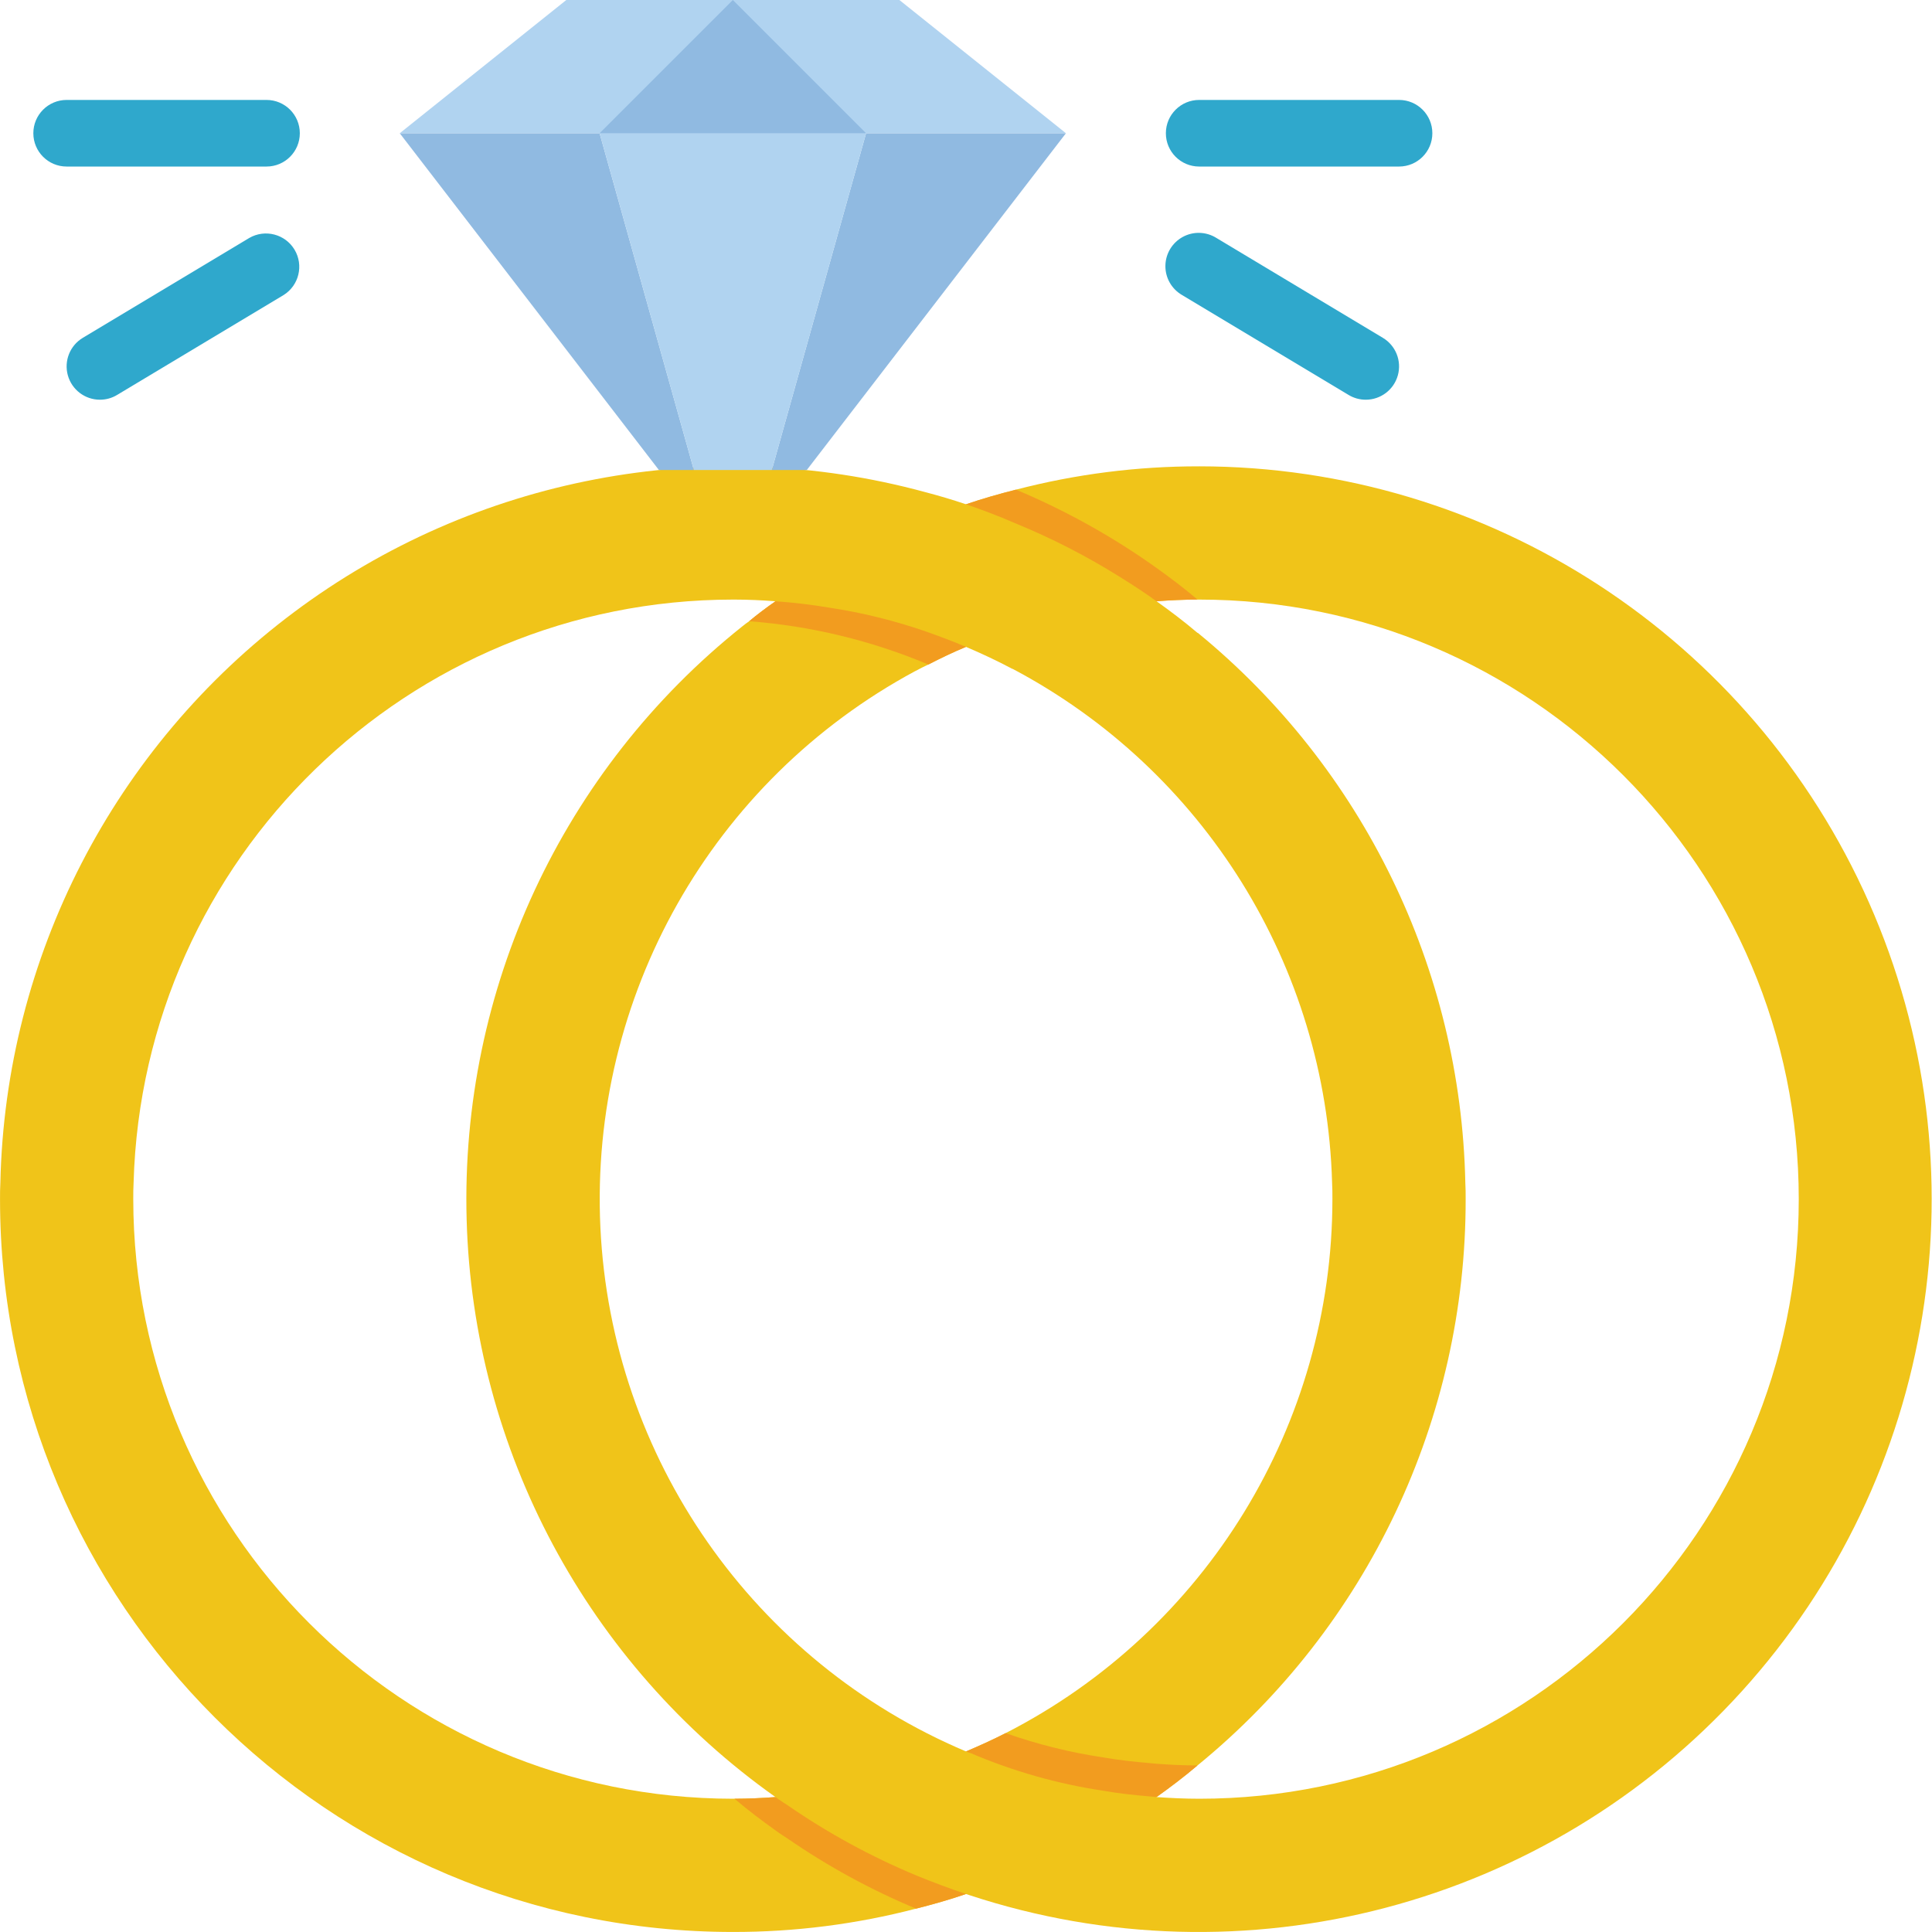 <svg height="512pt" viewBox="0 0 512 512.007" width="512pt" xmlns="http://www.w3.org/2000/svg"><path d="m317.797 123.586c-16.383-.023-32.699 2.051-48.551 6.18-4.504 1.148-8.918 2.383-13.242 3.883l-9.535 4.855-8.207 4.238h-.09l-18.539 9.445-14.121 7.152c-2.387 1.676-4.77 3.441-6.977 5.293-.617.441-1.234.883-1.766 1.324-47.746 38.035-74.824 96.309-73.105 157.328 1.719 61.02 32.035 117.676 81.848 152.965 1.059.793 2.203 1.5 3.266 2.207 10.652 7.344 22.043 13.555 33.984 18.535 4.324 1.766 8.738 3.445 13.242 4.945l.793.266c72.93 24.086 153.207 2.93 204.793-53.973 51.586-56.902 64.789-138.863 33.688-209.086-31.105-70.227-100.676-115.523-177.48-115.559zm0 353.105c-3.797 0-7.594-.18-11.301-.441-.617-.09-1.234-.09-1.852-.18-4.148-.352-8.211-.793-12.27-1.5-12.09-1.812-23.898-5.164-35.137-9.973-.422-.109-.836-.258-1.234-.441-56.332-23.797-94.012-77.805-96.895-138.887-2.883-61.086 29.547-118.402 83.387-147.395l.18-.086c1.145-.621 2.203-1.148 3.352-1.68 3.266-1.676 6.535-3.266 9.977-4.676l12.359-3.004 9.27-2.207.262-.086 16.508-3.887 12.094-2.91c3.531-.266 7.238-.441 10.859-.441h.441c87.758 0 158.895 71.137 158.895 158.895 0 87.758-71.137 158.898-158.895 158.898zm0 0" fill="#f0c419"/><path d="m306.496 150.512c-11.605-8.281-24.102-15.238-37.25-20.746-4.504 1.148-8.918 2.383-13.242 3.883l-36.371 18.539c12.52 1.906 24.742 5.406 36.371 10.418 4.238 1.766 8.387 3.707 12.359 5.824l38.133-9.09c3.531-.266 7.238-.441 10.859-.441-3.531-3.004-7.152-5.738-10.859-8.387zm0 0" fill="#f29c1f"/><path d="m256.004 171.434 12.359-3.004 9.27-2.207.262-.086 16.508-3.887c-14.547-10.031-30.449-17.938-47.227-23.48-.266-.09-.441-.176-.707-.266l-8.207 4.238h-.09l-18.539 9.445-14.121 7.152c-2.387 1.676-4.77 3.441-6.977 5.293 16.348 1.246 32.383 5.121 47.492 11.477 3.266-1.676 6.535-3.266 9.977-4.676zm0 0" fill="#f29c1f"/><path d="m388.328 313.379c-1.203-56.578-27.105-109.797-70.883-145.656h-.09c-3.531-3-7.152-5.738-10.859-8.383-3.176-2.297-6.441-4.414-9.711-6.445-8.816-5.52-18.09-10.277-27.715-14.215-4.238-1.852-8.652-3.531-13.066-5.031-3.621-1.234-7.238-2.293-10.945-3.266-57.621-15.66-119.242-3.934-167.078 31.805-47.836 35.734-76.562 91.496-77.887 151.191-.09 1.414-.09 2.914-.09 4.414 0 107.258 86.949 194.207 194.207 194.207 16.383.023 32.699-2.051 48.551-6.18 4.504-1.148 8.918-2.383 13.242-3.883l10.945-5.562 25.426-12.977h.086l14.035-7.148c3.707-2.648 7.328-5.387 10.859-8.387 45.059-36.785 71.156-91.902 71.062-150.07 0-1.5 0-2.914-.09-4.414zm-121.82 145.922c-3.441 1.766-6.973 3.352-10.504 4.855l-12.359 2.91-28.336 6.797-9.797 2.387c-3.531.262-7.242.441-10.859.441h-.441c-87.727-.07-158.828-71.172-158.898-158.898 0-1.5 0-3 .09-4.414 2.434-85.973 72.801-154.422 158.809-154.48h.441c3.617 0 7.328.176 10.859.441 4.766.352 9.445.879 14.121 1.676 8.863 1.332 17.582 3.488 26.043 6.445 3.531 1.234 6.973 2.559 10.328 3.973 4.148 1.762 8.297 3.707 12.27 5.824h.09c50.688 26.801 83.031 78.809 84.656 136.121.086 1.414.086 2.914.086 4.414-.023 59.684-33.465 114.324-86.598 141.508zm0 0" fill="#f0c419"/><path d="m183.883 124.559h-9.27l-68.68-89.25h52.965zm0 0" fill="#90bae1"/><path d="m282.488 35.309-68.68 89.25h-9.27l24.98-89.25zm0 0" fill="#90bae1"/><path d="m282.488 35.309h-52.969l-24.98 89.25h-20.656l-24.984-89.25h-52.965l44.141-35.309h88.273zm0 0" fill="#b0d3f0"/><path d="m158.898 35.309 35.312-35.309 35.309 35.309zm0 0" fill="#90bae1"/><g fill="#2fa8cc"><path d="m26.488 105.93c-3.969.004-7.449-2.641-8.512-6.461-1.062-3.824.555-7.887 3.953-9.93l44.141-26.484c4.168-2.402 9.496-1.023 11.977 3.102 2.477 4.125 1.195 9.477-2.887 12.031l-44.137 26.48c-1.367.828-2.938 1.262-4.535 1.262zm0 0"/><path d="m70.625 44.137h-52.965c-4.875 0-8.828-3.949-8.828-8.828 0-4.875 3.953-8.824 8.828-8.824h52.965c4.875 0 8.828 3.949 8.828 8.824 0 4.879-3.953 8.828-8.828 8.828zm0 0"/><path d="m361.934 105.93c-1.598 0-3.168-.434-4.535-1.262l-44.141-26.48c-2.762-1.598-4.453-4.559-4.414-7.75.035-3.191 1.793-6.113 4.594-7.645s6.207-1.43 8.914.262l44.137 26.484c3.402 2.043 5.02 6.105 3.957 9.93-1.062 3.82-4.543 6.465-8.512 6.461zm0 0"/><path d="m370.762 44.137h-52.965c-4.875 0-8.828-3.949-8.828-8.828 0-4.875 3.953-8.824 8.828-8.824h52.965c4.875 0 8.828 3.949 8.828 8.824 0 4.879-3.953 8.828-8.828 8.828zm0 0"/></g><path d="m317.355 467.863c-3.531 3-7.152 5.738-10.859 8.387-.617-.09-1.234-.09-1.852-.18-4.148-.352-8.211-.793-12.27-1.5-12.09-1.812-23.898-5.164-35.137-9.973-.422-.109-.836-.258-1.234-.441 3.531-1.504 7.062-3.09 10.504-4.855 8.398 2.961 17.059 5.121 25.867 6.441 4.059.707 8.121 1.148 12.27 1.5.617.09 1.234.09 1.852.18 3.531.262 7.238.441 10.859.441zm0 0" fill="#f29c1f"/><path d="m256.004 501.938c-4.324 1.5-8.738 2.734-13.242 3.883-11.941-4.98-23.332-11.195-33.984-18.539-1.062-.703-2.207-1.41-3.266-2.207-3.711-2.648-7.328-5.383-10.859-8.383 3.617 0 7.328-.18 10.859-.441 1.059.793 2.203 1.5 3.266 2.207 10.652 7.344 22.043 13.555 33.984 18.535 4.324 1.766 8.738 3.445 13.242 4.945zm0 0" fill="#f29c1f"/></svg>